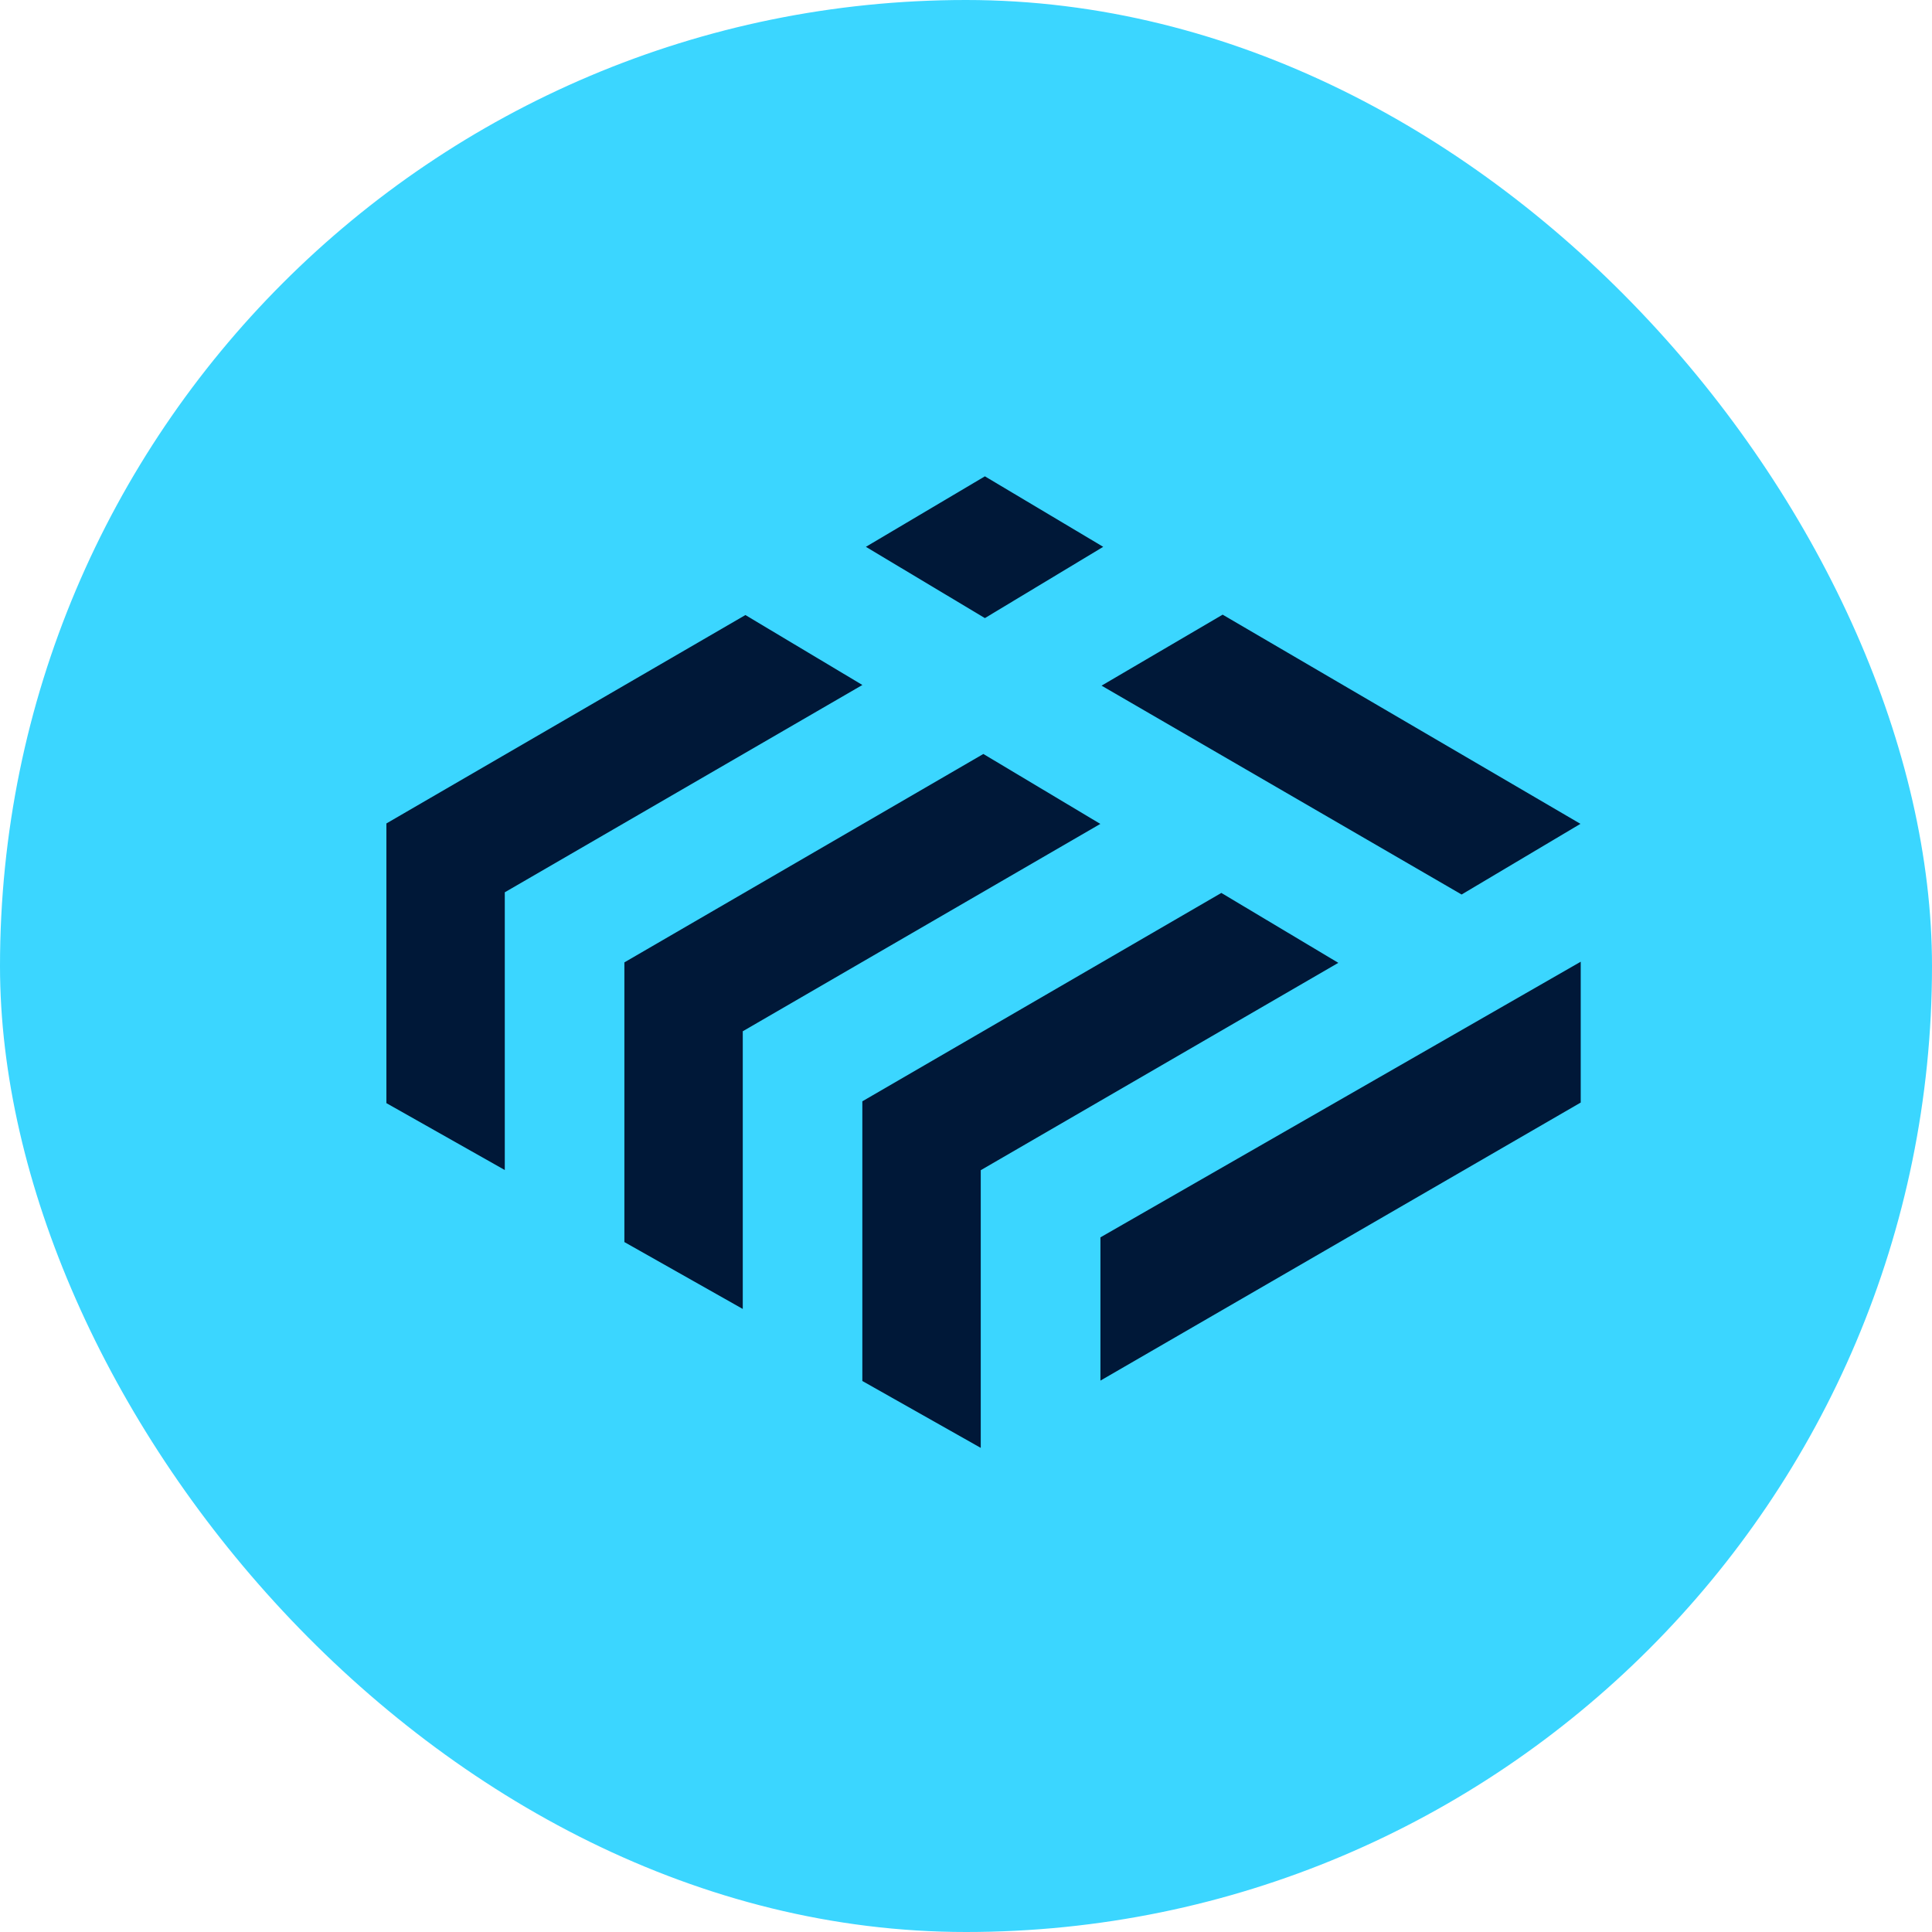 <svg width="55" height="55" viewBox="0 0 55 55" fill="none" xmlns="http://www.w3.org/2000/svg">
<rect width="55" height="55" rx="27.5" fill="#3BD6FF"/>
<path d="M28.038 13.56L24.65 15.567L28.038 17.596L31.406 15.567L28.038 13.56Z" fill="#001838"/>
<path d="M44.992 23.453L34.806 17.498L31.359 19.519L41.609 25.465L44.992 23.453Z" fill="#001838"/>
<path d="M45 31.387L31.327 39.303V35.225L45 27.378V31.387Z" fill="#001838"/>
<path d="M11 23.442V31.404L14.37 33.308V25.402L24.55 19.5L21.22 17.509L11 23.442Z" fill="#001838"/>
<path d="M17.775 27.397V35.359L21.145 37.263V29.358L31.324 23.455L27.994 21.464L17.775 27.397Z" fill="#001838"/>
<path d="M24.549 31.352V39.314L27.92 41.218V33.313L38.099 27.41L34.769 25.42L24.549 31.352Z" fill="#001838"/>
</svg>
